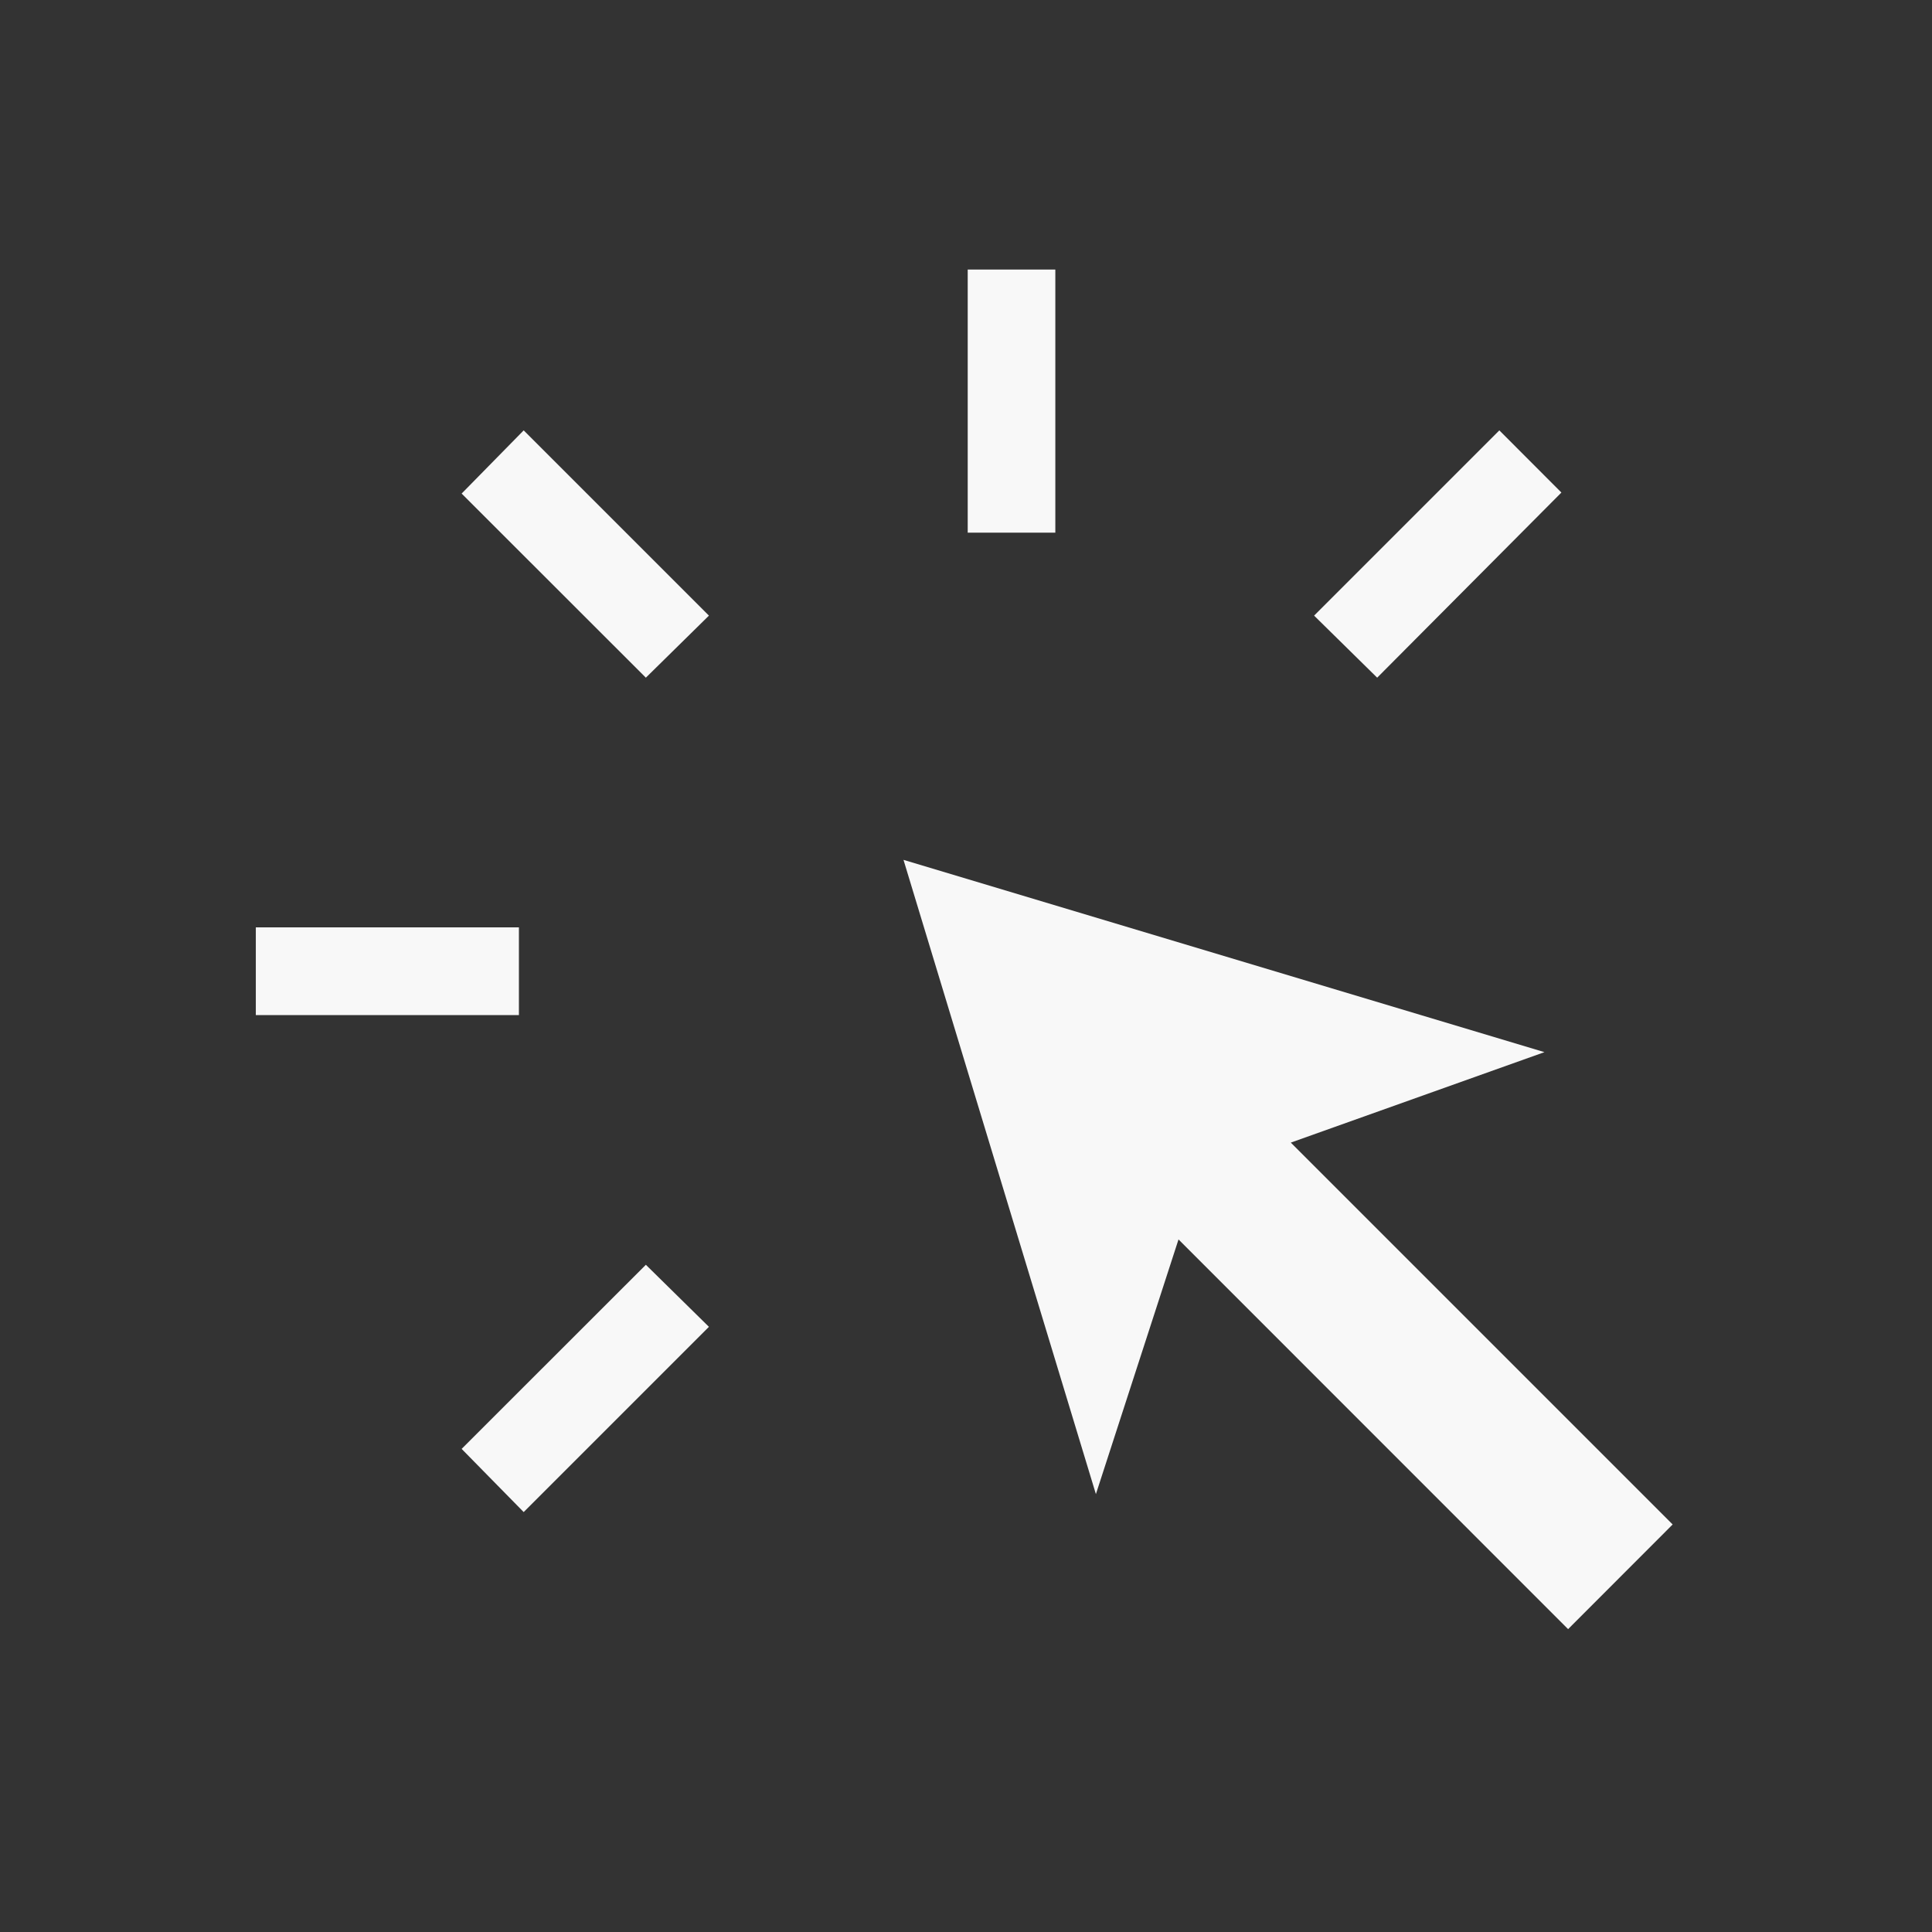 <svg width="17" height="17" viewBox="0 0 17 17" fill="none" xmlns="http://www.w3.org/2000/svg">
<rect x="0" y="0" width="17" height="17" fill="#333333" stroke="none"/>
<mask id="mask0_145_34" style="mask-type:alpha" maskUnits="userSpaceOnUse" x="0" y="0" width="17" height="17">
<rect x="0.485" y="0.353" width="16" height="16" fill="#D9D9D9"/>
</mask>
<g mask="url(#mask0_145_34)">
<path d="M2.251 8.932V8.16H4.566V8.932H2.251ZM4.608 13.305L4.062 12.749L5.683 11.129L6.238 11.675L4.608 13.305ZM5.683 5.963L4.062 4.343L4.608 3.787L6.238 5.417L5.683 5.963ZM13.798 14.335L10.37 10.906L9.643 13.147L7.95 7.566L13.59 9.258L11.358 10.054L14.718 13.414L13.798 14.335ZM8.515 4.687V2.372H9.286V4.687H8.515ZM12.118 5.963L11.563 5.417L13.193 3.787L13.739 4.334L12.118 5.963Z" fill="#F8F8F8"/>
</g>
</svg>
